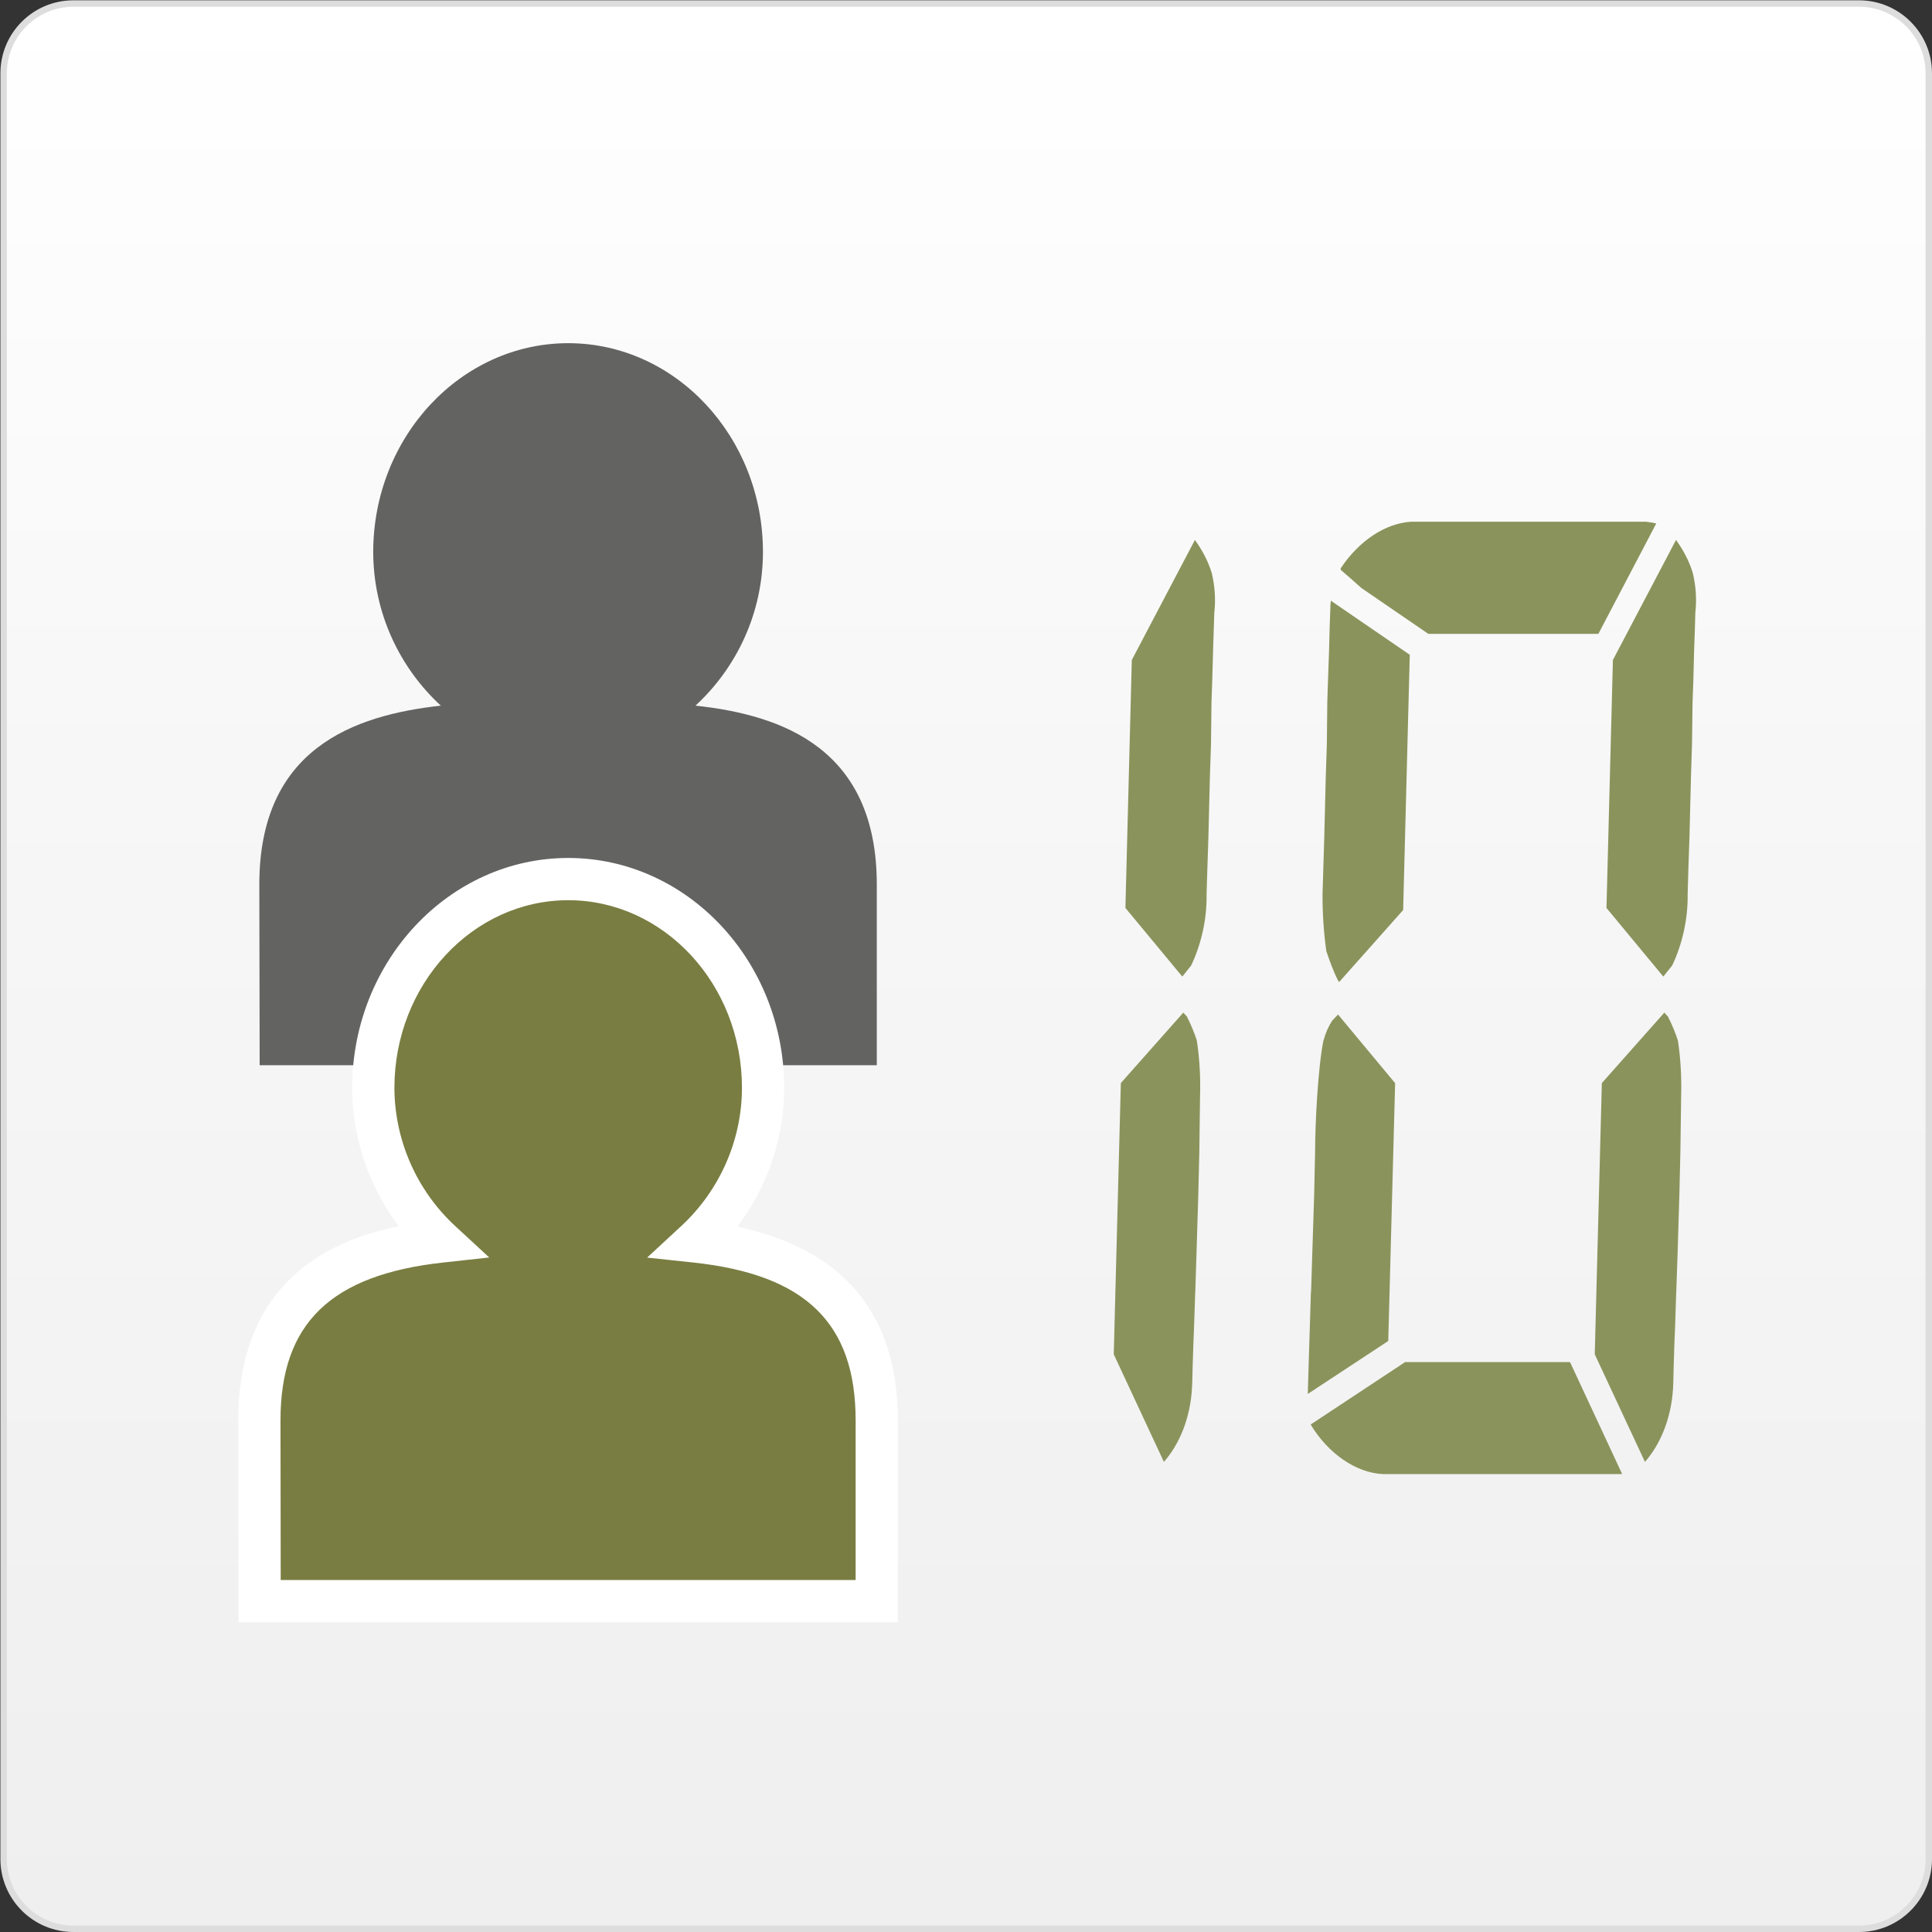 <?xml version="1.0" encoding="utf-8"?>
<!-- Generator: Adobe Illustrator 16.0.0, SVG Export Plug-In . SVG Version: 6.00 Build 0)  -->
<!DOCTYPE svg PUBLIC "-//W3C//DTD SVG 1.1//EN" "http://www.w3.org/Graphics/SVG/1.1/DTD/svg11.dtd">
<svg version="1.1" id="Ebene_1" xmlns="http://www.w3.org/2000/svg" xmlns:xlink="http://www.w3.org/1999/xlink" x="0px" y="0px"
	 width="150px" height="150px" viewBox="0 0 150 150" enable-background="new 0 0 150 150" xml:space="preserve">
<rect x="0" y="0" width="150" height="150" fill="#333333" stroke="none"/>
<g>
	<linearGradient id="SVGID_1_" gradientUnits="userSpaceOnUse" x1="75.016" y1="0.274" x2="75.016" y2="149.75">
		<stop  offset="0" style="stop-color:#FFFFFF"/>
		<stop  offset="0.398" style="stop-color:#F7F7F7"/>
		<stop  offset="1" style="stop-color:#EFEFEF"/>
	</linearGradient>
	<path fill="url(#SVGID_1_)" d="M5.7,149.75c-2.987,0-5.418-2.431-5.418-5.418V5.692c0-2.987,2.431-5.418,5.418-5.418h138.631
		c2.987,0,5.419,2.431,5.419,5.418v138.64c0,2.987-2.432,5.418-5.419,5.418H5.7z"/>
	<path fill="#DDDDDD" d="M144.332,0.524c2.85,0,5.169,2.318,5.169,5.168v138.64c0,2.85-2.319,5.168-5.169,5.168H5.7
		c-2.85,0-5.168-2.318-5.168-5.168V5.692c0-2.85,2.318-5.168,5.168-5.168H144.332 M144.332,0.024H5.7
		c-3.13,0-5.668,2.538-5.668,5.668v138.64c0,3.13,2.538,5.668,5.668,5.668h138.631c3.132,0,5.669-2.538,5.669-5.668V5.692
		C150,2.563,147.463,0.024,144.332,0.024L144.332,0.024z"/>
</g>
<path fill="#636362" d="M28.976,42.854c0.01,4.733,2.05,8.986,5.249,11.932c-6.786,0.749-14.091,3.35-14.091,13.885l0.026,14.031
	h47.914V68.671c0-10.523-7.289-13.155-14.078-13.885c3.196-2.946,5.239-7.199,5.239-11.932c0-8.929-6.77-16.198-15.108-16.21
	C35.781,26.644,28.986,33.919,28.976,42.854"/>
<g>
	<path fill="#797D41" d="M28.982,84.455c0.01,4.727,2.05,8.985,5.246,11.938c-6.779,0.743-14.09,3.35-14.09,13.886l0.019,14.033
		h47.914v-14.033c0-10.529-7.279-13.162-14.065-13.886c3.189-2.952,5.239-7.211,5.239-11.938c0-8.916-6.776-16.197-15.118-16.203
		C35.788,68.252,28.993,75.533,28.982,84.455"/>
	<path fill="#FFFFFF" d="M69.71,125.951H18.519l-0.021-15.671c0-11.054,7.497-14.083,12.462-15.069
		c-2.317-3.078-3.609-6.861-3.618-10.754c0.011-9.841,7.541-17.845,16.784-17.845c9.24,0.006,16.758,8.012,16.758,17.843
		c0,3.899-1.299,7.695-3.637,10.789c8.273,1.754,12.462,6.801,12.462,15.034V125.951z M21.795,122.672h44.636v-12.394
		c0-7.546-3.886-11.325-12.6-12.256l-3.587-0.383l2.647-2.45c2.996-2.772,4.714-6.686,4.714-10.734
		c0-8.025-6.048-14.557-13.48-14.564c-7.436,0-13.495,6.534-13.503,14.565c0.008,4.056,1.728,7.97,4.719,10.732l2.644,2.442
		l-3.577,0.392c-8.734,0.958-12.63,4.736-12.63,12.256L21.795,122.672z"/>
</g>
<g>
	<path fill="#8B935C" d="M124.099,49.21l4.493-8.569h-0.007h-0.006l-0.279-0.064h-0.006l-0.5-0.07h-18.248h-0.005
		c-2.024,0.134-4.033,1.498-5.438,3.599c-0.006,0,0,0.006-0.006,0.006v0.013c-0.021,0.032-0.014,0.09,0.006,0.128l0.733,0.634
		l0.868,0.769l5.188,3.555H124.099z"/>
	<path fill="#8B935C" d="M124.726,70.493l4.413,5.328l0.692-0.864c0.771-1.626,1.229-3.586,1.197-5.507v-0.006l0.058-2.018
		l0.084-2.421l0.115-4.669l0.082-2.562l0.042-3.228l0.062-1.717l0.058-2.267l0.063-1.787l0.032-1.191
		c0.122-1.05,0.041-2.126-0.202-3.125c0,0-0.006,0-0.006-0.013c-0.298-0.961-0.759-1.787-1.291-2.524l-4.899,9.319L124.726,70.493z"
		/>
	<path fill="#8B935C" d="M109.455,50.837l-6.132-4.202l-0.04,0.5l0.01,0.007l-0.019,0.429l-0.041,1.191l-0.046,1.787l-0.082,2.268
		l-0.055,1.71l-0.033,3.24l-0.086,2.563l-0.115,4.669l-0.074,2.421l-0.061,2.024c-0.006,1.46,0.09,2.92,0.288,4.362
		c0,0,0,0.006,0.013,0.006c0,0.013-0.013,0.013-0.013,0.013c0.23,0.671,0.538,1.563,0.91,2.292l0.092,0.128l4.969-5.589
		L109.455,50.837z"/>
	<path fill="#8B935C" d="M130.465,89.373l0.058-4.214c0.041-1.467-0.032-2.935-0.25-4.368c0,0,0,0-0.006-0.013c0,0,0.006,0,0,0
		c-0.174-0.552-0.448-1.229-0.769-1.852l-0.279-0.307l-4.852,5.47l-0.551,21.059l3.898,8.352c1.229-1.396,2.039-3.42,2.18-5.688
		l0.007-0.007h-0.007l0.02-0.429l0.028-1.186l0.055-1.793l0.058-1.389l0.083-2.582l0.014-0.301l0.096-2.793l0.141-4.669
		L130.465,89.373z"/>
	<path fill="#8B935C" d="M108.317,84.096l-4.432-5.329l-0.448,0.468c-0.297,0.455-0.531,0.987-0.679,1.544h-0.007c0,0,0,0,0,0.013
		c-0.423,2.075-0.647,6.424-0.647,8.602l-0.07,3.266l-0.149,4.664l-0.087,2.798l-0.023,0.302l-0.079,2.574l-0.045,1.39l-0.115,3.837
		l6.248-4.112L108.317,84.096z"/>
	<path fill="#8B935C" d="M109.096,105.75l-7.337,4.849c1.357,2.262,3.529,3.754,5.616,3.85h0.007h18.26l0.279-0.007h0.016h0.006
		l-4.047-8.691H109.096z"/>
	<path fill="#8B935C" d="M87.377,70.493l4.417,5.328l0.69-0.864c0.77-1.626,1.229-3.586,1.194-5.507v-0.006l0.062-2.018l0.08-2.421
		l0.115-4.669l0.086-2.562l0.038-3.228l0.059-1.717l0.063-2.267l0.058-1.787l0.039-1.191c0.121-1.05,0.038-2.126-0.205-3.125
		c0,0-0.007,0-0.007-0.013c-0.298-0.961-0.762-1.787-1.294-2.524l-4.899,9.319L87.377,70.493z"/>
	<path fill="#8B935C" d="M93.116,89.373l0.055-4.214c0.044-1.467-0.028-2.935-0.25-4.368c0,0,0,0,0-0.013l0,0
		c-0.177-0.552-0.454-1.229-0.768-1.852l-0.282-0.307l-4.849,5.47l-0.55,21.059l3.893,8.352c1.23-1.396,2.043-3.42,2.178-5.688
		l0.011-0.007h-0.011l0.022-0.429l0.029-1.186l0.058-1.793l0.055-1.389l0.086-2.582l0.014-0.301l0.089-2.793l0.142-4.669
		L93.116,89.373z"/>
</g>
</svg>
